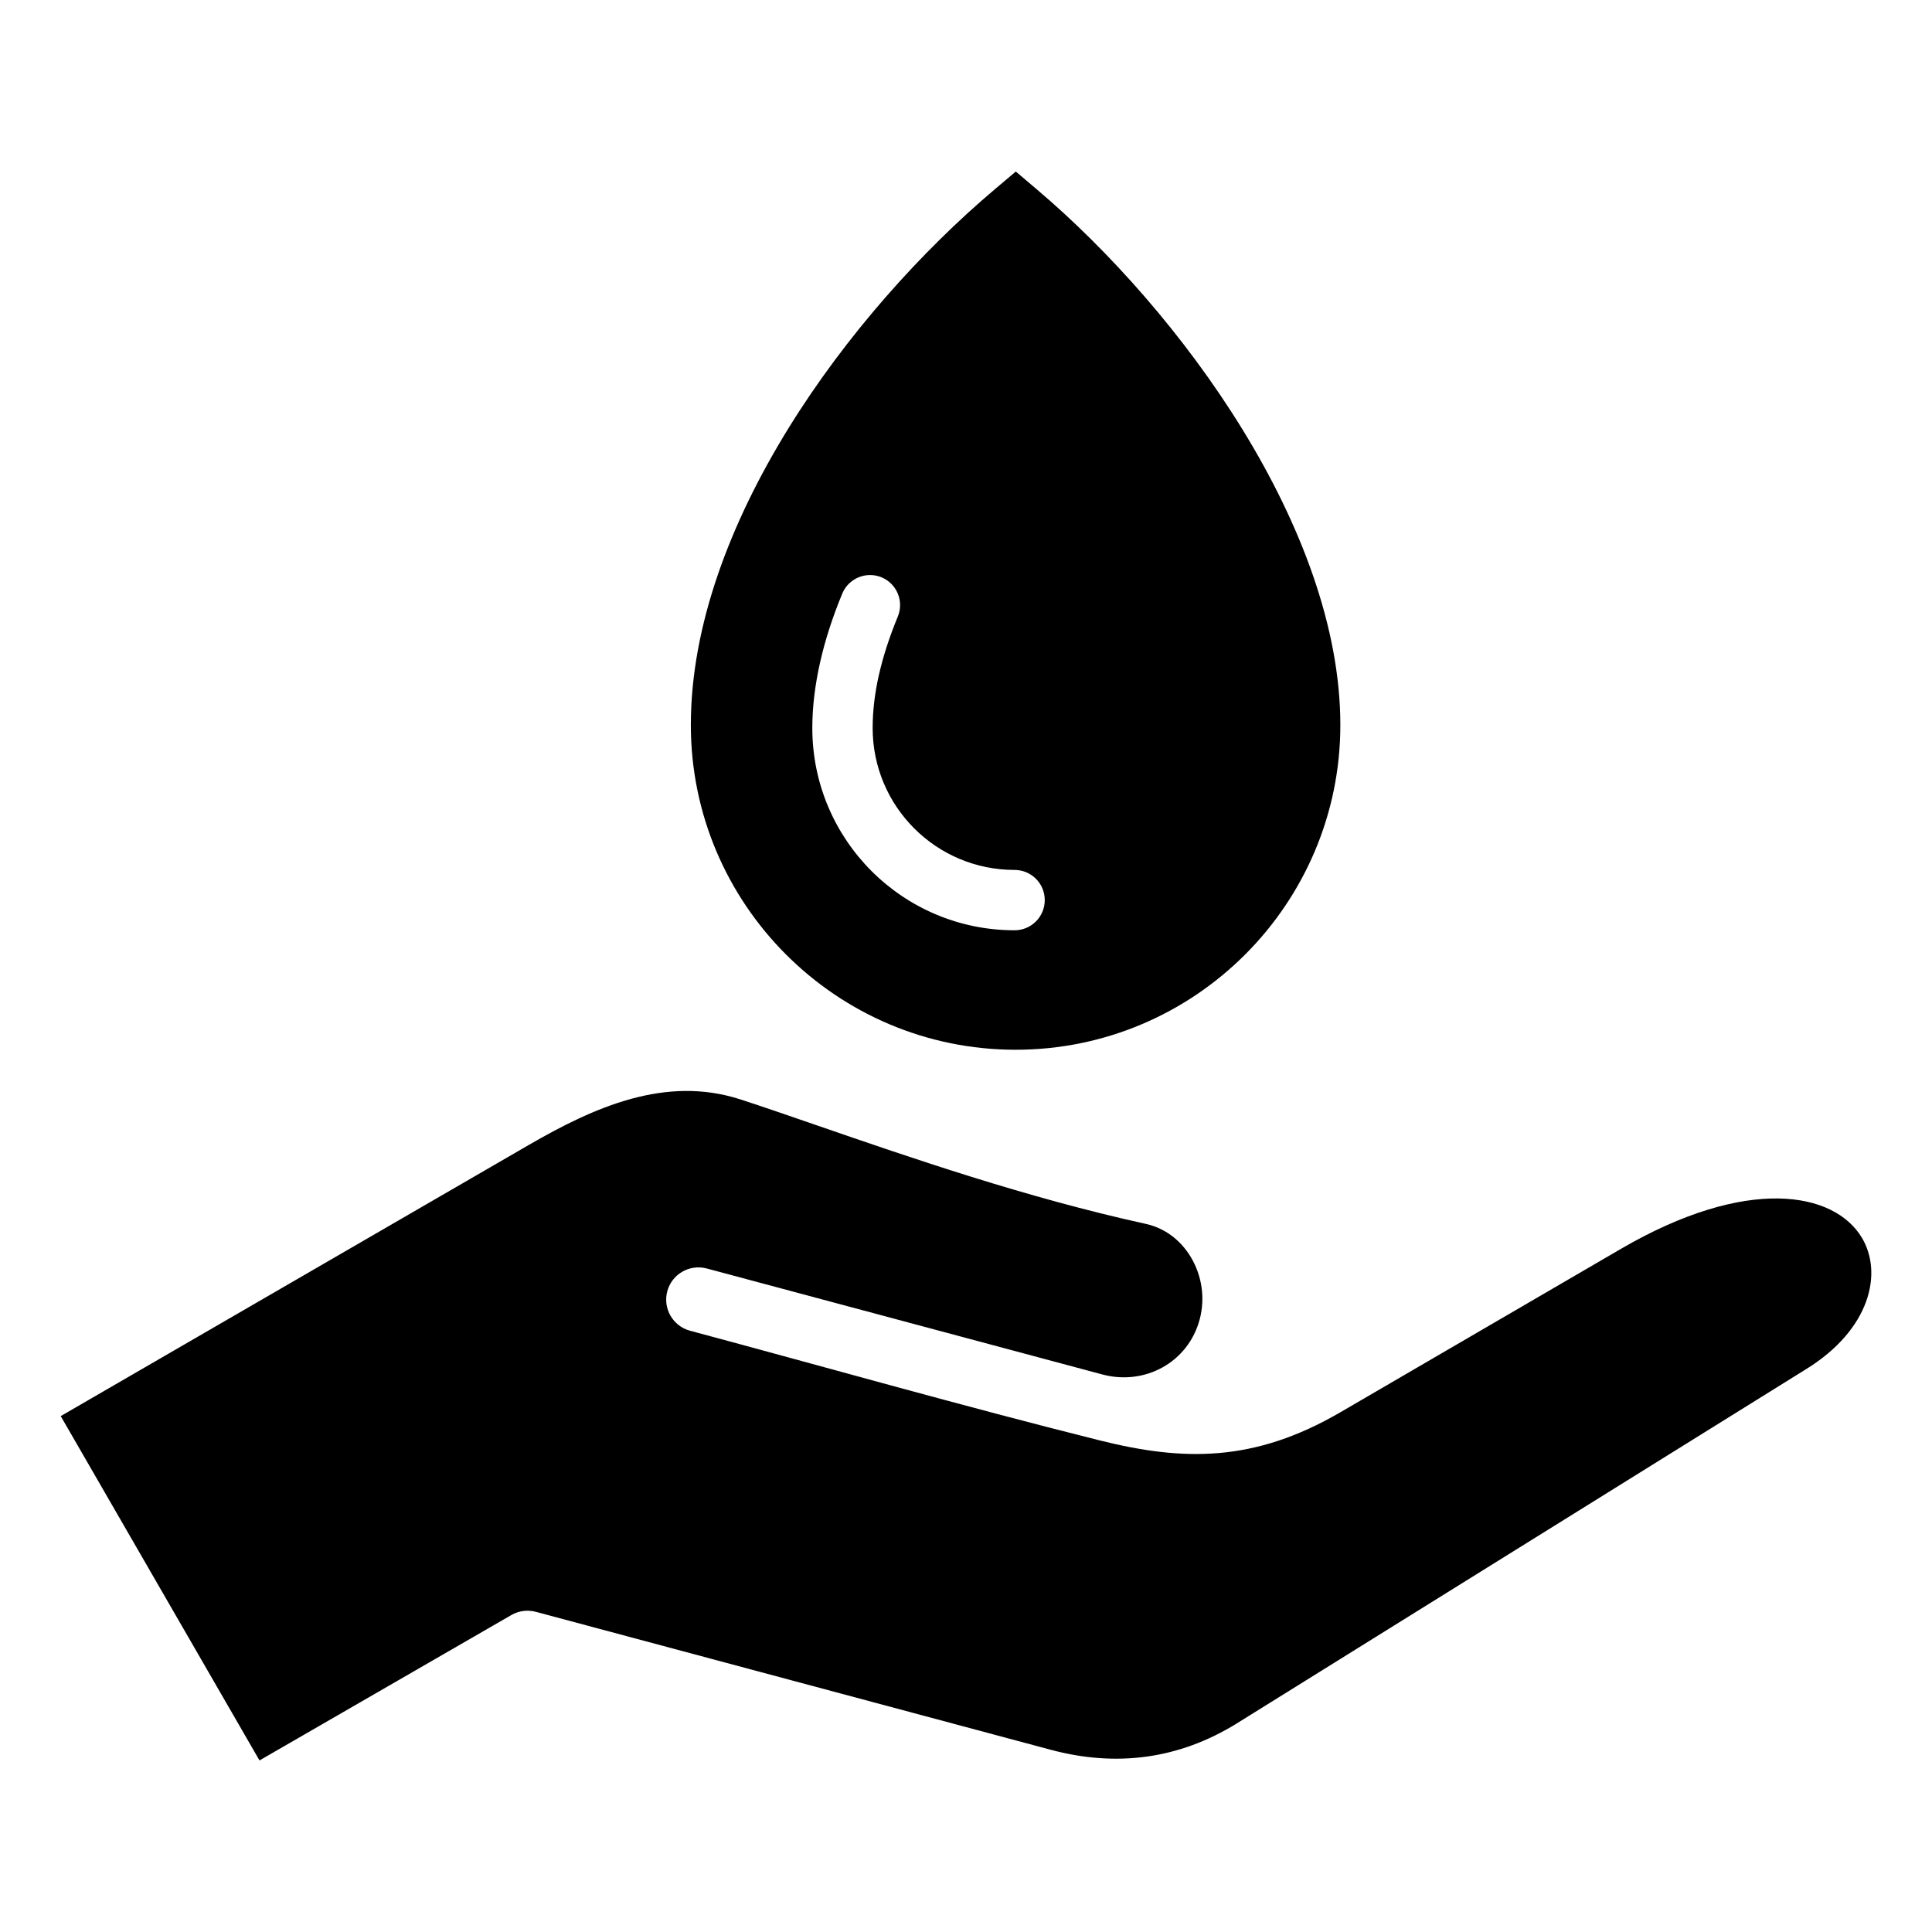 <?xml version="1.0" encoding="UTF-8"?>
<!-- Uploaded to: SVG Repo, www.svgrepo.com, Generator: SVG Repo Mixer Tools -->
<svg fill="#000000" width="800px" height="800px" version="1.1" viewBox="144 144 512 512" xmlns="http://www.w3.org/2000/svg">
 <path d="m622.55 506.89-150.93 93.922c-15.074 9.285-31.621 11.598-49.176 6.894l-136.45-36.559c-2.188-0.582-4.519-0.277-6.481 0.855l-66.746 38.531-52.676-91.25 124.01-71.84c17.414-10.07 36.27-18.52 56.137-12.082 5.894 1.914 12.906 4.336 20.32 6.894 24.715 8.527 55.465 19.148 87.07 26.082 4.914 1.074 9.133 4.168 11.887 8.695 3.027 4.984 3.906 11.035 2.41 16.633-3.051 11.387-14.531 17.602-25.809 14.578l-104.82-28.082c-4.551-1.211-9.238 1.484-10.461 6.035-1.219 4.555 1.484 9.246 6.039 10.461 36.168 9.703 72.195 19.965 108.54 29.059 22.125 5.531 40.883 5.902 63.836-7.473l74.266-43.254c33.461-19.484 56.578-15.207 63.898-2.984 5.598 9.34 2.289 24.328-14.852 34.883zm-203.85-312.76c38.262 32.391 80.504 90.223 80.504 142 0 47.465-38.598 86.066-86.062 86.066-47.465 0-86.062-38.605-86.062-86.066 0-52.684 41.91-109.33 80.598-142.01l5.516-4.66zm-51.5 107.2c-2.516 6.082-4.519 12.195-5.879 18.254-1.328 5.926-2.051 11.734-2.051 17.344 0 14.809 6 28.207 15.695 37.91 9.699 9.699 23.102 15.695 37.91 15.695 4.418 0 7.996-3.578 7.996-7.996s-3.578-7.996-7.996-7.996c-10.391 0-19.797-4.207-26.602-11.012-6.809-6.809-11.012-16.211-11.012-26.602 0-4.551 0.566-9.184 1.609-13.848 1.156-5.16 2.887-10.418 5.062-15.691 1.676-4.074-0.273-8.727-4.34-10.402-4.062-1.668-8.719 0.277-10.395 4.344z" fill-rule="evenodd"/>
</svg>